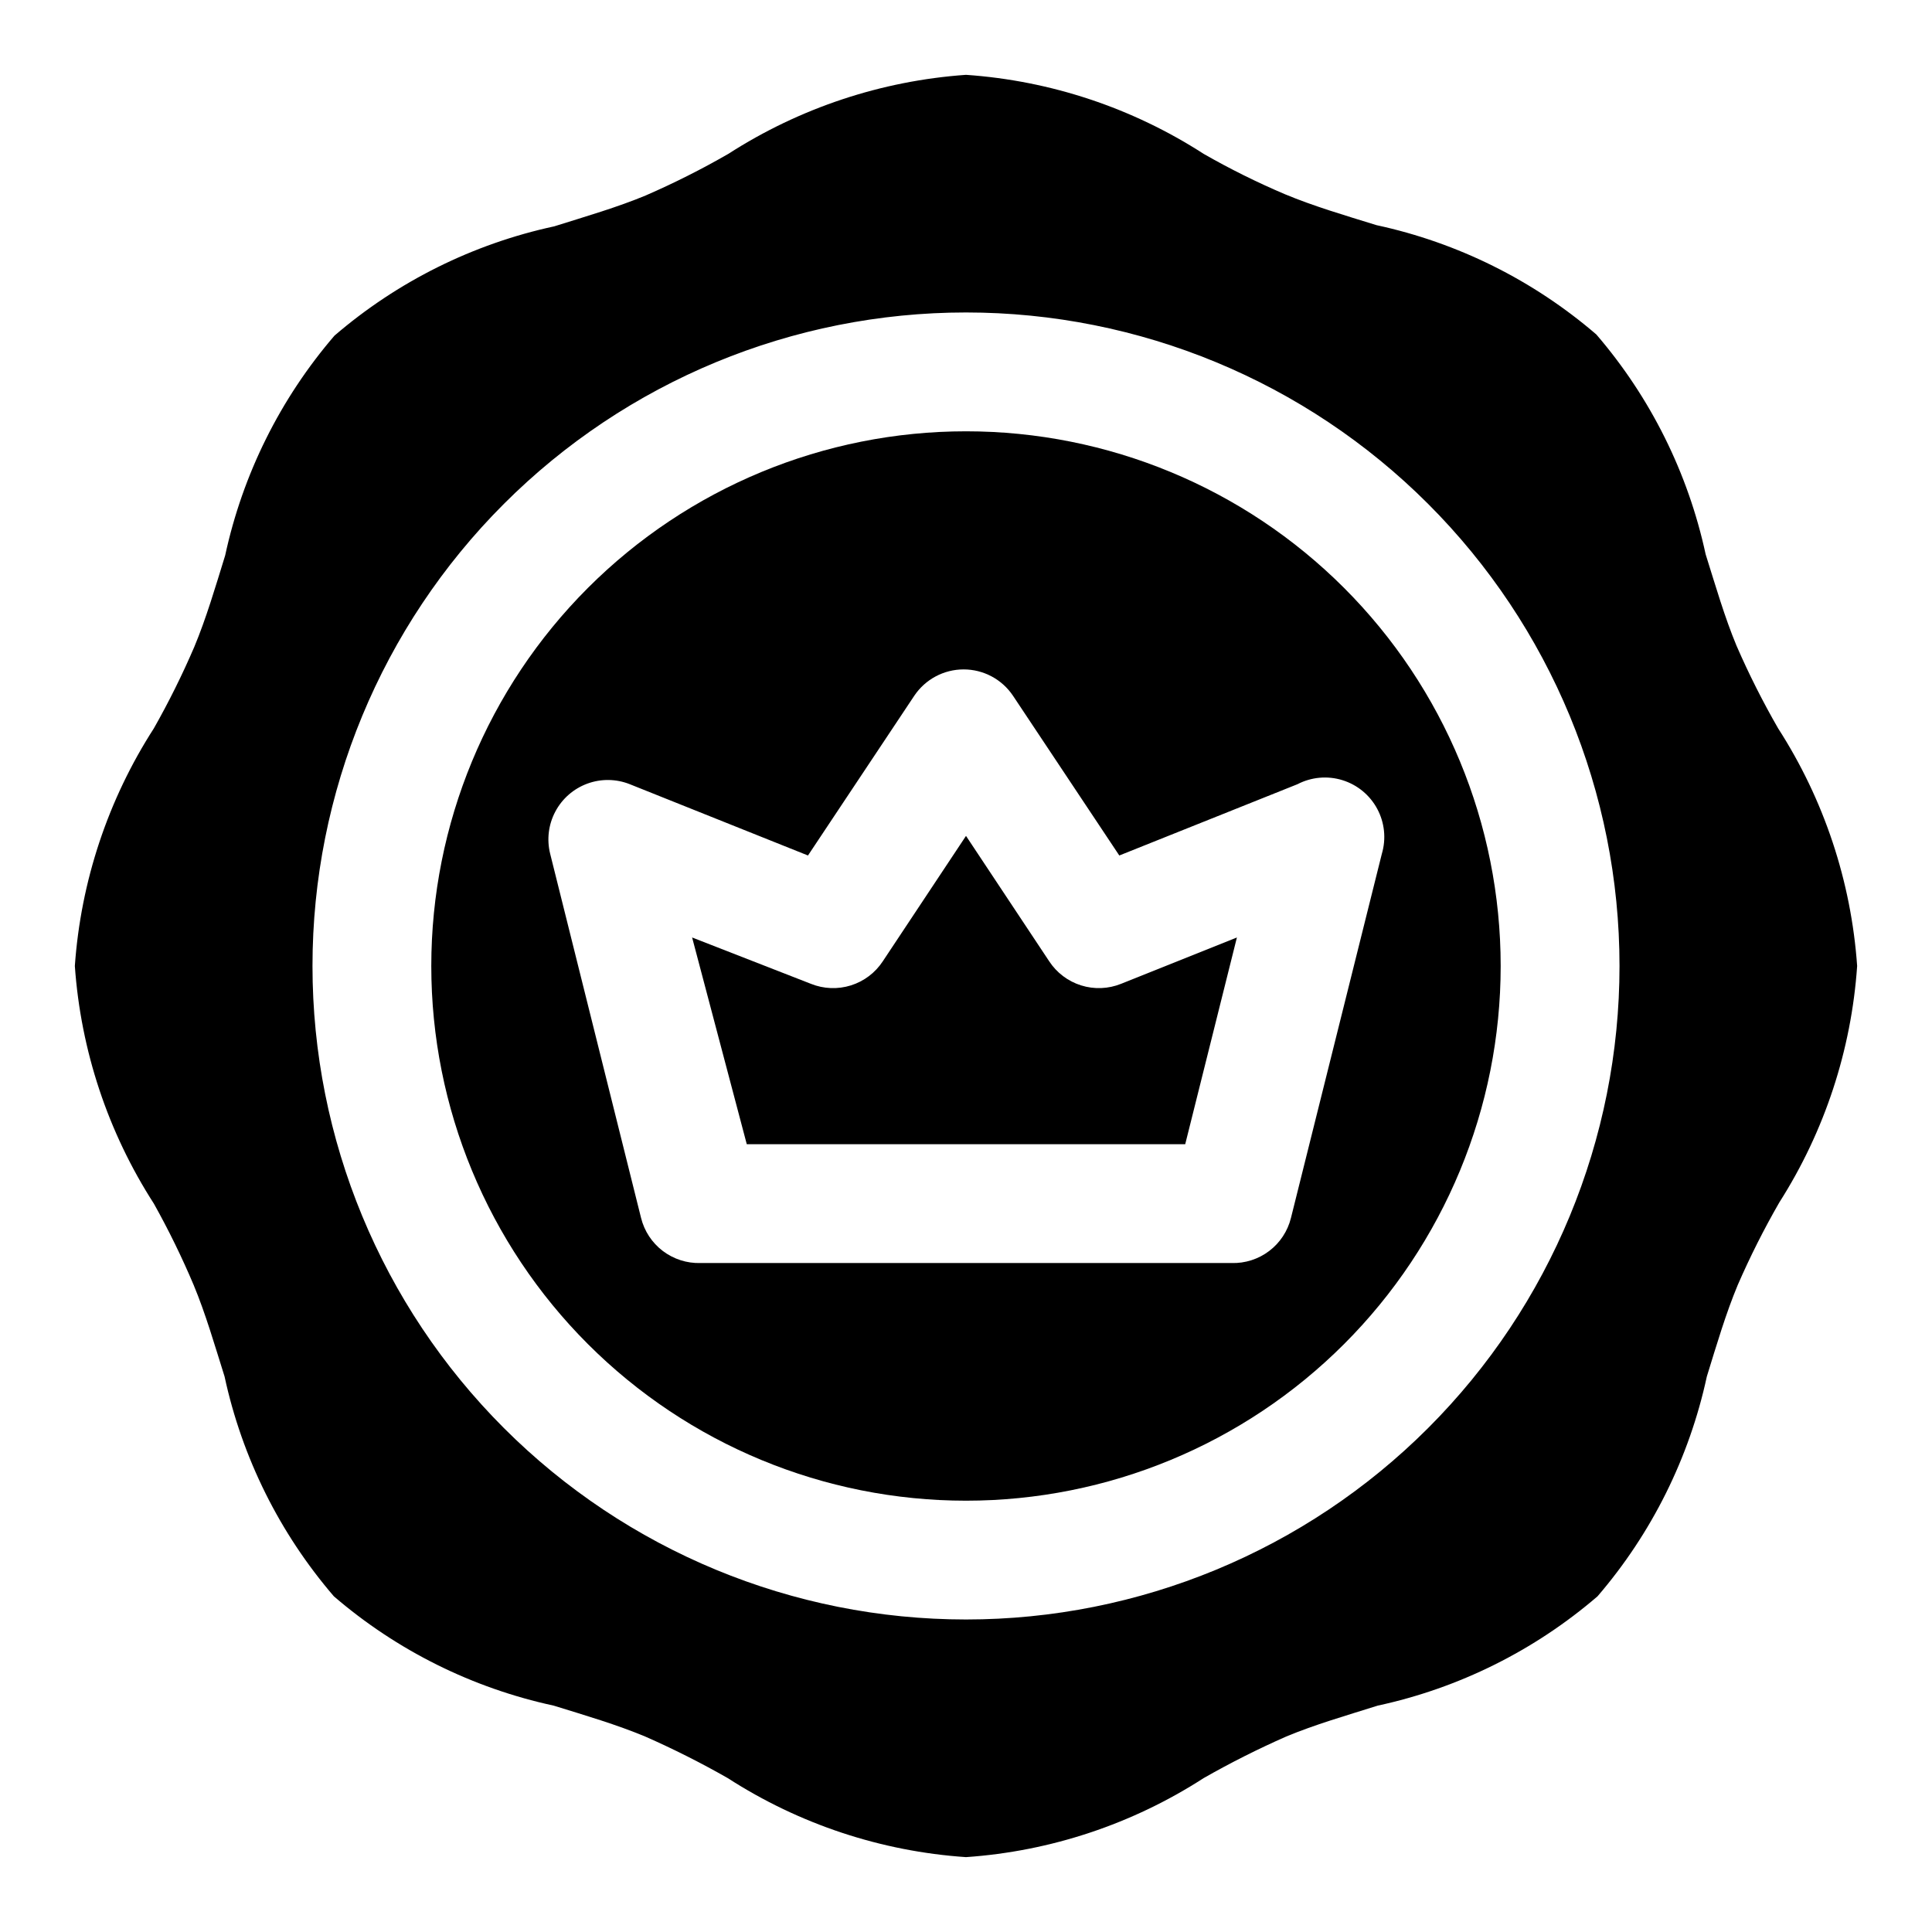 <?xml version="1.0" encoding="UTF-8"?>
<!-- Uploaded to: ICON Repo, www.svgrepo.com, Generator: ICON Repo Mixer Tools -->
<svg fill="#000000" width="800px" height="800px" version="1.1" viewBox="144 144 512 512" xmlns="http://www.w3.org/2000/svg">
 <g>
  <path d="m422.04 398.74-22.039-33.219-22.043 33.219c-1.996 3.047-4.981 5.309-8.457 6.398-3.473 1.09-7.215 0.945-10.594-0.414l-31.488-12.281 14.484 54.789h116.19l13.699-54.789-30.699 12.281h-0.004c-3.375 1.359-7.121 1.504-10.594 0.414-3.473-1.09-6.461-3.352-8.457-6.398z"/>
  <path d="m400 258.3c-37.582 0-73.621 14.93-100.2 41.504-26.574 26.574-41.504 62.613-41.504 100.2 0 37.578 14.93 73.621 41.504 100.19 26.574 26.574 62.613 41.504 100.2 41.504 37.578 0 73.621-14.93 100.19-41.504 26.574-26.57 41.504-62.613 41.504-100.19 0-37.582-14.93-73.621-41.504-100.2-26.57-26.574-62.613-41.504-100.19-41.504zm110.21 111.94-24.09 96.512c-0.859 3.492-2.894 6.586-5.758 8.762s-6.387 3.309-9.984 3.203h-140.75c-3.594 0.105-7.117-1.027-9.984-3.203-2.863-2.176-4.894-5.269-5.758-8.762l-24.09-96.512c-0.934-3.766-0.445-7.742 1.375-11.168 1.816-3.426 4.832-6.059 8.473-7.398 3.641-1.34 7.648-1.285 11.25 0.145l47.23 18.895 28.184-42.352c2.926-4.352 7.824-6.961 13.066-6.961 5.246 0 10.145 2.609 13.07 6.961l28.184 42.352 47.23-18.895c3.672-1.906 7.949-2.289 11.902-1.066s7.269 3.953 9.223 7.602c1.957 3.644 2.398 7.918 1.23 11.887z"/>
  <path d="m615.22 337.02c-4.078-7.086-7.758-14.391-11.02-21.887-3.148-7.559-5.512-15.742-8.188-24.246-4.648-21.527-14.605-41.551-28.969-58.25-16.699-14.363-36.723-24.32-58.254-28.969-8.66-2.676-16.688-5.039-24.246-8.188-7.394-3.141-14.598-6.715-21.566-10.707-18.887-12.188-40.555-19.391-62.977-20.941-22.422 1.578-44.078 8.777-62.977 20.941-7.086 4.078-14.391 7.758-21.887 11.02-7.559 3.148-15.742 5.512-24.246 8.188-21.527 4.648-41.551 14.609-58.25 28.969-14.363 16.699-24.32 36.727-28.969 58.254-2.676 8.66-5.039 16.688-8.188 24.246-3.172 7.379-6.746 14.582-10.707 21.57-12.164 18.898-19.363 40.555-20.941 62.977 1.578 22.418 8.777 44.078 20.941 62.977 3.906 6.988 7.43 14.191 10.547 21.566 3.148 7.559 5.512 15.742 8.188 24.246 4.648 21.531 14.609 41.555 28.969 58.254 16.699 14.363 36.727 24.32 58.254 28.969 8.66 2.676 16.688 5.039 24.246 8.188 7.481 3.293 14.785 6.973 21.883 11.02 18.934 12.215 40.656 19.418 63.137 20.941 22.422-1.547 44.09-8.754 62.977-20.941 7.098-4.047 14.402-7.727 21.883-11.02 7.559-3.148 15.742-5.512 24.246-8.188 21.527-4.648 41.555-14.605 58.254-28.969 14.359-16.699 24.32-36.723 28.969-58.254 2.676-8.66 5.039-16.688 8.188-24.246 3.262-7.492 6.941-14.801 11.02-21.883 12-18.836 19.094-40.379 20.625-62.66-1.574-22.422-8.777-44.078-20.941-62.977zm-215.22 236.16c-45.934 0-89.984-18.246-122.46-50.727-32.48-32.477-50.727-76.527-50.727-122.46 0-45.934 18.246-89.984 50.727-122.46 32.477-32.48 76.527-50.727 122.46-50.727 45.93 0 89.98 18.246 122.46 50.727 32.48 32.477 50.727 76.527 50.727 122.46 0 45.93-18.246 89.98-50.727 122.46-32.477 32.48-76.527 50.727-122.46 50.727z"/>
 </g>
</svg>